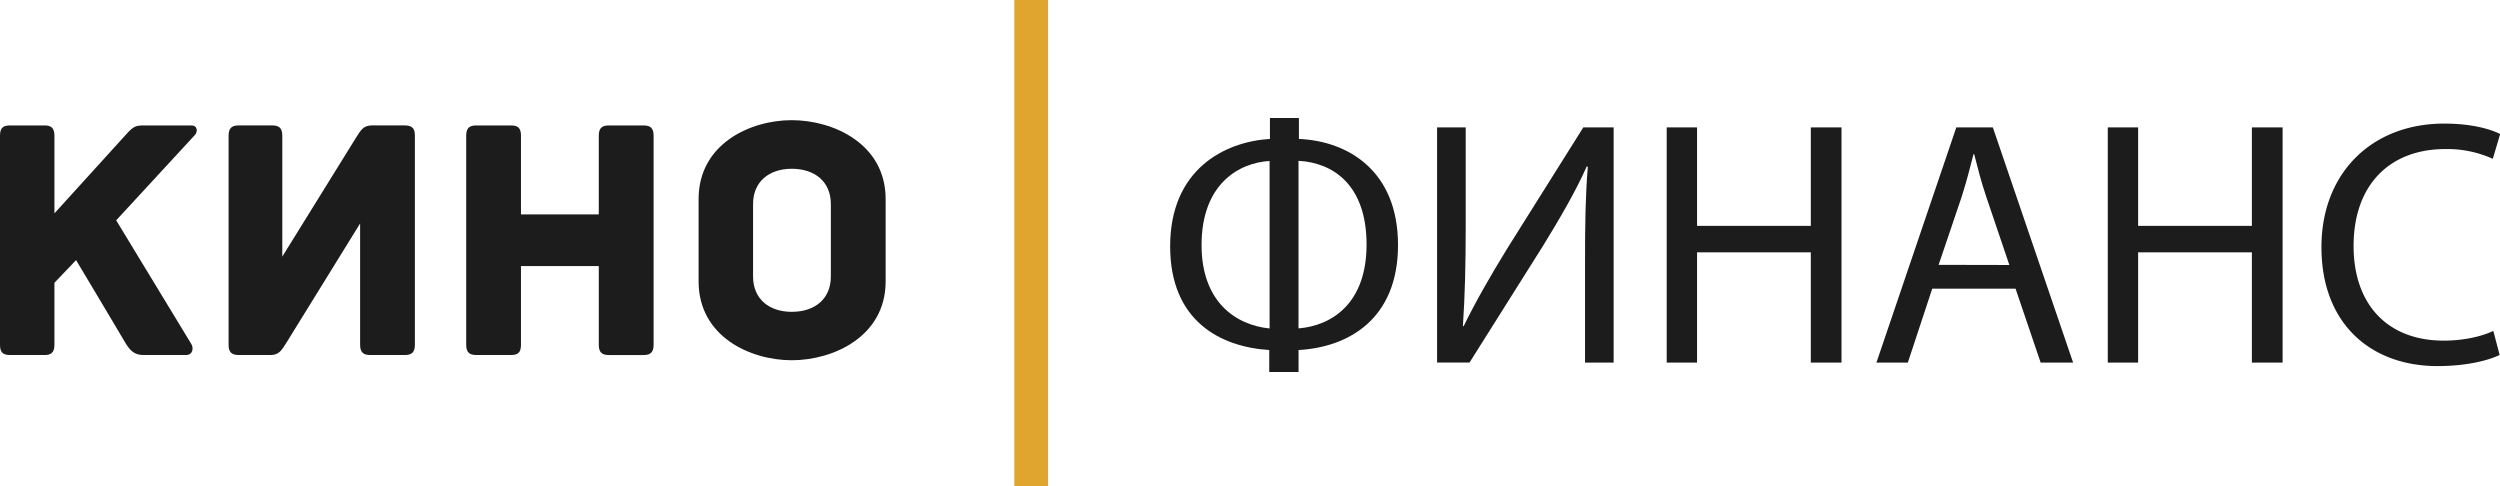 <?xml version="1.0" encoding="UTF-8"?> <svg xmlns="http://www.w3.org/2000/svg" id="Слой_1" data-name="Слой 1" viewBox="0 0 1162.97 226.08"> <defs> <style>.cls-1{fill:#1c1c1c;}.cls-2{fill:#dfa52e;}</style> </defs> <title>kinofinance</title> <path class="cls-1" d="M511.53,441.82,475,481.43l34.9,57.46c1.3,2.11.65,5.2-2.43,5.2H487.66c-3.89,0-6-1.79-8.11-5.2,0,0-14.45-24.35-23.21-38.95l-10.07,10.55v28.89c0,3.73-1.78,4.71-4.54,4.71H425.66c-3.09,0-4.71-1-4.71-4.71V442c0-3.74,1.62-4.71,4.71-4.71h16.07c2.76,0,4.54,1,4.54,4.71v36.19l33.6-37c3.25-3.58,4.39-3.9,8.12-3.9H509.9C513,437.28,513,440.36,511.53,441.82Z" transform="translate(-420.95 -378.94)"></path> <path class="cls-1" d="M547.56,437.28c2.93,0,4.71,1,4.71,4.71v56.32l34.41-55.51c2.11-3.25,3.25-5.52,7.31-5.52h15.26c3.73,0,4.7,1.78,4.7,4.71v97.39c0,3.73-1.78,4.71-4.7,4.71H593.18c-2.92,0-4.71-1-4.71-4.71V482.89l-34.41,55.68c-2.11,3.25-3.25,5.52-7.31,5.52H532c-3.73,0-4.71-1.79-4.71-4.71V442c0-3.74,1.79-4.71,4.71-4.71Z" transform="translate(-420.95 -378.94)"></path> <path class="cls-1" d="M725,442v97.39c0,3.73-1.79,4.71-4.71,4.71H704.21c-2.92,0-4.71-1-4.71-4.71V502.7H663.3v36.68c0,3.73-1.62,4.71-4.7,4.71H642.53c-2.93,0-4.71-1-4.71-4.71V442c0-3.74,1.78-4.71,4.71-4.71H658.6c3.08,0,4.7,1,4.7,4.71v36.68h36.2V442c0-3.74,1.79-4.71,4.71-4.71h16.07C723.2,437.28,725,438.25,725,442Z" transform="translate(-420.95 -378.94)"></path> <path class="cls-1" d="M832.94,509.84c0,25.64-24.35,36.68-43.67,36.68s-43.34-11-43.34-36.68V471.53c0-25.65,24-36.69,43.34-36.69s43.67,11,43.67,36.69Zm-25.49-36c0-10.39-7.47-16.39-18.18-16.39-10.55,0-18,6-18,16.39v33.77c0,10.38,7.47,16.39,18,16.39,10.71,0,18.18-6,18.18-16.39Z" transform="translate(-420.95 -378.94)"></path> <path class="cls-1" d="M1025.19,433.83v9.74c23,1,46.1,14.93,46.1,49.35s-23,47.56-46.27,48.85V552h-13.63V541.77c-22.89-1.46-46.1-13.63-46.1-48.21,0-35.87,25.32-48.69,46.42-50v-9.74Zm-13.64,20c-14.28.81-31.65,10.71-31.65,39.12,0,26.13,15.58,37.17,31.65,38.79ZM1025,531.71c15.75-1.3,31.66-11.85,31.66-39,0-28.08-15.91-38.14-31.66-38.95Z" transform="translate(-420.95 -378.94)"></path> <path class="cls-1" d="M1102.78,438.21v46.1c0,17.37-.33,31.66-1.3,46.26l.32.17c5.52-11.37,12.34-23.22,20.3-36.2l35.38-56.33h14.12V547.62h-13.31V501c0-17.69.17-30.68,1.3-44.47l-.49-.17c-5.35,12-12.82,24.68-20.29,36.85l-34.25,54.38h-15.09V438.21Z" transform="translate(-420.95 -378.94)"></path> <path class="cls-1" d="M1210.4,438.21V484h52.92V438.21h14.28V547.62h-14.28v-51.3H1210.4v51.3h-14.12V438.21Z" transform="translate(-420.95 -378.94)"></path> <path class="cls-1" d="M1319.81,513.21l-11.36,34.41h-14.61L1331,438.21h17l37.34,109.41h-15.1l-11.68-34.41Zm35.87-11L1345,470.68c-2.43-7.14-4.06-13.64-5.68-20H1339c-1.62,6.49-3.4,13.15-5.51,19.81l-10.72,31.65Z" transform="translate(-420.95 -378.94)"></path> <path class="cls-1" d="M1415.58,438.21V484h52.92V438.21h14.29V547.62H1468.5v-51.3h-52.92v51.3h-14.12V438.21Z" transform="translate(-420.95 -378.94)"></path> <path class="cls-1" d="M1583.75,544.05c-5.19,2.59-15.58,5.19-28.89,5.19-30.84,0-54-19.48-54-55.35,0-34.25,23.21-57.46,57.13-57.46,13.64,0,22.24,2.92,26,4.87l-3.41,11.52a51.43,51.43,0,0,0-22.08-4.54c-25.65,0-42.69,16.39-42.69,45.12,0,26.79,15.42,44,42,44,8.6,0,17.37-1.78,23-4.54Z" transform="translate(-420.95 -378.94)"></path> <rect class="cls-2" x="892.79" y="378.94" width="15.72" height="226.08" transform="translate(1380.36 605.01) rotate(180)"></rect> </svg> 